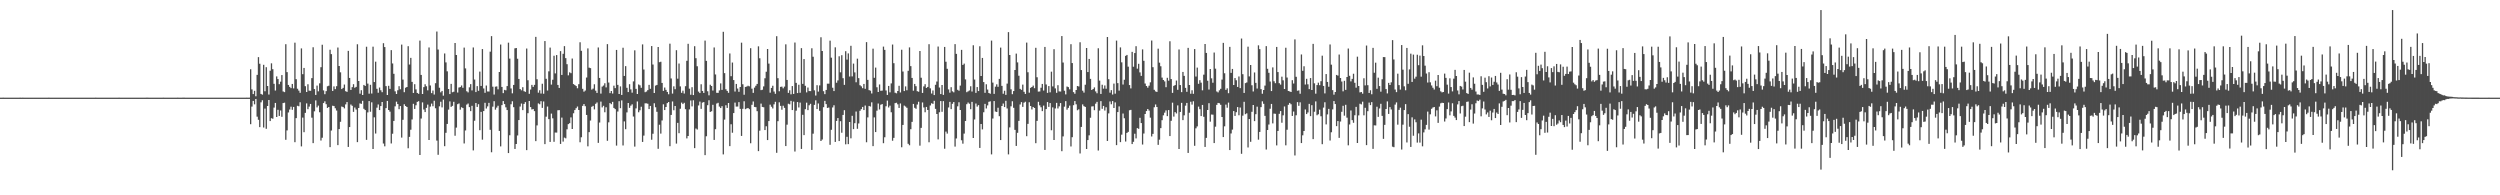 <?xml version="1.0" encoding="UTF-8"?>
<svg xmlns="http://www.w3.org/2000/svg" width="1920" height="150">
  <path d="M0 74.984h1v1.000H0zM1 74.984h1v1.000H1zM2 74.982h1v1.000H2zM3 74.984h1v1.000H3zM4 74.984h1v1.000H4zM5 74.984h1v1.000H5zM6 74.984h1v1.000H6zM7 74.984h1v1.000H7zM8 74.984h1v1.000H8zM9 74.984h1v1.000H9zM10 74.984h1v1.000H10zM11 74.986h1v1.000H11zM12 74.984h1v1.000H12zM13 74.986h1v1.000H13zM14 74.984h1v1.000H14zM15 74.982h1v1.000H15zM16 74.984h1v1.000H16zM17 74.982h1v1.000H17zM18 74.984h1v1.000H18zM19 74.984h1v1.000H19zM20 74.984h1v1.000H20zM21 74.984h1v1.000H21zM22 74.984h1v1.000H22zM23 74.986h1v1.000H23zM24 74.984h1v1.000H24zM25 74.984h1v1.000H25zM26 74.986h1v1.000H26zM27 74.984h1v1.000H27zM28 74.984h1v1.000H28zM29 74.984h1v1.000H29zM30 74.984h1v1.000H30zM31 74.984h1v1.000H31zM32 74.984h1v1.000H32zM33 74.984h1v1.000H33zM34 74.984h1v1.000H34zM35 74.984h1v1.000H35zM36 74.984h1v1.000H36zM37 74.982h1v1.000H37zM38 74.984h1v1.000H38zM39 74.984h1v1.000H39zM40 74.984h1v1.000H40zM41 74.984h1v1.000H41zM42 74.984h1v1.000H42zM43 74.984h1v1.000H43zM44 74.984h1v1.000H44zM45 74.984h1v1.000H45zM46 74.984h1v1.000H46zM47 74.984h1v1.000H47zM48 74.984h1v1.000H48zM49 74.984h1v1.000H49zM50 74.984h1v1.000H50zM51 74.984h1v1.000H51zM52 74.984h1v1.000H52zM53 74.984h1v1.000H53zM54 74.984h1v1.000H54zM55 74.986h1v1.000H55zM56 74.984h1v1.000H56zM57 74.984h1v1.000H57zM58 74.984h1v1.000H58zM59 74.984h1v1.000H59zM60 74.986h1v1.000H60zM61 74.986h1v1.000H61zM62 74.984h1v1.000H62zM63 74.984h1v1.000H63zM64 74.984h1v1.000H64zM65 74.984h1v1.000H65zM66 74.984h1v1.000H66zM67 74.984h1v1.000H67zM68 74.984h1v1.000H68zM69 74.984h1v1.000H69zM70 74.984h1v1.000H70zM71 74.984h1v1.000H71zM72 74.984h1v1.000H72zM73 74.982h1v1.000H73zM74 74.984h1v1.000H74zM75 74.984h1v1.000H75zM76 74.986h1v1.000H76zM77 74.984h1v1.000H77zM78 74.984h1v1.000H78zM79 74.984h1v1.000H79zM80 74.984h1v1.000H80zM81 74.984h1v1.000H81zM82 74.984h1v1.000H82zM83 74.984h1v1.000H83zM84 74.984h1v1.000H84zM85 74.984h1v1.000H85zM86 74.984h1v1.000H86zM87 74.984h1v1.000H87zM88 74.984h1v1.000H88zM89 74.984h1v1.000H89zM90 74.984h1v1.000H90zM91 74.982h1v1.000H91zM92 74.984h1v1.000H92zM93 74.984h1v1.000H93zM94 74.984h1v1.000H94zM95 74.984h1v1.000H95zM96 74.984h1v1.000H96zM97 74.984h1v1.000H97zM98 74.984h1v1.000H98zM99 74.984h1v1.000H99zM100 74.984h1v1.000H100zM101 74.984h1v1.000H101zM102 74.984h1v1.000H102zM103 74.984h1v1.000H103zM104 74.984h1v1.000H104zM105 74.984h1v1.000H105zM106 74.984h1v1.000H106zM107 74.984h1v1.000H107zM108 74.984h1v1.000H108zM109 74.984h1v1.000H109zM110 74.984h1v1.000H110zM111 74.984h1v1.000H111zM112 74.982h1v1.000H112zM113 74.982h1v1.000H113zM114 74.984h1v1.000H114zM115 74.984h1v1.000H115zM116 74.984h1v1.000H116zM117 74.986h1v1.000H117zM118 74.984h1v1.000H118zM119 74.986h1v1.000H119zM120 74.984h1v1.000H120zM121 74.984h1v1.000H121zM122 74.984h1v1.000H122zM123 74.984h1v1.000H123zM124 74.984h1v1.000H124zM125 74.982h1v1.000H125zM126 74.984h1v1.000H126zM127 74.984h1v1.000H127zM128 74.986h1v1.000H128zM129 74.984h1v1.000H129zM130 74.984h1v1.000H130zM131 74.984h1v1.000H131zM132 74.984h1v1.000H132zM133 74.984h1v1.000H133zM134 74.984h1v1.000H134zM135 74.984h1v1.000H135zM136 74.982h1v1.000H136zM137 74.984h1v1.000H137zM138 74.984h1v1.000H138zM139 74.984h1v1.000H139zM140 74.982h1v1.000H140zM141 74.982h1v1.000H141zM142 74.986h1v1.000H142zM143 74.984h1v1.000H143zM144 74.984h1v1.000H144zM145 74.984h1v1.000H145zM146 74.984h1v1.000H146zM147 74.984h1v1.000H147zM148 74.986h1v1.000H148zM149 74.984h1v1.000H149zM150 74.984h1v1.000H150zM151 74.984h1v1.000H151zM152 74.984h1v1.000H152zM153 74.984h1v1.000H153zM154 74.986h1v1.000H154zM155 74.984h1v1.000H155zM156 74.984h1v1.000H156zM157 74.984h1v1.000H157zM158 74.984h1v1.000H158zM159 74.984h1v1.000H159zM160 74.984h1v1.000H160zM161 74.984h1v1.000H161zM162 74.984h1v1.000H162zM163 74.984h1v1.000H163zM164 74.984h1v1.000H164zM165 74.984h1v1.000H165zM166 74.984h1v1.000H166zM167 74.984h1v1.000H167zM168 74.984h1v1.000H168zM169 74.984h1v1.000H169zM170 74.984h1v1.000H170zM171 74.984h1v1.000H171zM172 74.984h1v1.000H172zM173 74.984h1v1.000H173zM174 74.984h1v1.000H174zM175 74.984h1v1.000H175zM176 74.984h1v1.000H176zM177 74.984h1v1.000H177zM178 74.984h1v1.000H178zM179 74.984h1v1.000H179zM180 74.984h1v1.000H180zM181 74.984h1v1.000H181zM182 74.984h1v1.000H182zM183 74.984h1v1.000H183zM184 74.984h1v1.000H184zM185 74.984h1v1.000H185zM186 74.984h1v1.000H186zM187 74.984h1v1.000H187zM188 74.984h1v1.000H188zM189 74.982h1v1.000H189zM190 74.984h1v1.000H190zM191 74.975h1v1.000H191zM192 53.172h1v42.197H192zM193 68.642h1v13.211H193zM194 72.233h1v5.280H194zM195 69.738h1v10.391H195zM196 73.936h1v2.071H196zM197 57.495h1v32.121H197zM198 43.886h1v48.132H198zM199 48.949h1v48.676H199zM200 72.118h1v6.475H200zM201 72.693h1v4.298H201zM202 49.752h1v48.205H202zM203 70.097h1v13.300H203zM204 51.585h1v47.330H204zM205 66.023h1v15.383H205zM206 72.620h1v4.202H206zM207 54.339h1v38.642H207zM208 48.660h1v42.121H208zM209 53.162h1v38.008H209zM210 64.336h1v18.322H210zM211 69.509h1v9.521H211zM212 58.669h1v31.187H212zM213 60.729h1v23.589H213zM214 64.671h1v24.342H214zM215 62.709h1v22.128H215zM216 57.669h1v32.037H216zM217 70.228h1v8.908H217zM218 70.741h1v8.132H218zM219 33.939h1v73.434H219zM220 55.376h1v44.772H220zM221 65.222h1v21.153H221zM222 66.714h1v17.395H222zM223 67.696h1v14.241H223zM224 64.462h1v19.865H224zM225 67.884h1v14.255H225zM226 32.778h1v76.451H226zM227 60.839h1v29.899H227zM228 68.168h1v13.062H228zM229 69.562h1v12.032H229zM230 71.260h1v7.262H230zM231 37.182h1v75.227H231zM232 56.992h1v33.321H232zM233 52.167h1v49.377H233zM234 66.190h1v20.480H234zM235 70.667h1v8.723H235zM236 64.698h1v19.185H236zM237 69.653h1v12.211H237zM238 69.743h1v10.055H238zM239 60.015h1v30.329H239zM240 36.298h1v73.618H240zM241 68.378h1v17.113H241zM242 72.906h1v4.209H242zM243 65.737h1v16.750H243zM244 70.143h1v10.979H244zM245 63.995h1v22.236H245zM246 51.590h1v56.335H246zM247 34.369h1v71.429H247zM248 69.422h1v9.737H248zM249 72.336h1v5.484H249zM250 69.981h1v10.039H250zM251 66.270h1v16.628H251zM252 65.840h1v16.324H252zM253 38.214h1v74.760H253zM254 41.576h1v58.697H254zM255 69.823h1v11.403H255zM256 66.367h1v15.102H256zM257 68.431h1v14.701H257zM258 66.220h1v18.695H258zM259 36.518h1v74.963H259zM260 50.681h1v48.427H260zM261 55.543h1v38.008H261zM262 68.406h1v13.399H262zM263 67.481h1v14.751H263zM264 64.904h1v18.365H264zM265 70.031h1v10.130H265zM266 70.530h1v7.839H266zM267 39.082h1v73.762H267zM268 59.869h1v37.733H268zM269 69.067h1v11.192H269zM270 66.936h1v14.321H270zM271 64.689h1v21.243H271zM272 67.385h1v15.223H272zM273 66.724h1v17.381H273zM274 34.003h1v75.142H274zM275 62.217h1v20.750H275zM276 71.915h1v7.507H276zM277 69.285h1v10.467H277zM278 72.981h1v4.440H278zM279 65.208h1v18.363H279zM280 65.989h1v18.555H280zM281 35.893h1v71.548H281zM282 64.201h1v22.131H282zM283 71.940h1v5.681H283zM284 65.151h1v20.645H284zM285 71.825h1v6.782H285zM286 35.854h1v78.603H286zM287 63.027h1v27.079H287zM288 47.383h1v55.167H288zM289 68.207h1v14.470H289zM290 71.226h1v8.995H290zM291 67.202h1v17.333H291zM292 69.310h1v12.144H292zM293 70.784h1v7.569H293zM294 33.179h1v77.058H294zM295 36.170h1v76.188H295zM296 66.140h1v16.898H296zM297 72.949h1v4.589H297zM298 65.907h1v18.585H298zM299 68.250h1v17.491H299zM300 38.512h1v71.649H300zM301 48.761h1v53.934H301zM302 56.701h1v36.168H302zM303 70.118h1v11.526H303zM304 72.203h1v5.866H304zM305 69.312h1v10.625H305zM306 66.211h1v17.674H306zM307 68.564h1v12.875H307zM308 34.254h1v71.400H308zM309 61.116h1v30.899H309zM310 70.800h1v9.299H310zM311 67.385h1v14.010H311zM312 66.792h1v15.376H312zM313 35.500h1v78.369H313zM314 49.567h1v55.552H314zM315 44.419h1v55.195H315zM316 62.856h1v28.896H316zM317 71.370h1v8.334H317zM318 64.652h1v19.020H318zM319 68.667h1v12.183H319zM320 71.379h1v6.837H320zM321 72.029h1v5.674H321zM322 31.199h1v87.824H322zM323 57.571h1v33.444H323zM324 72.185h1v6.470H324zM325 66.934h1v17.194H325zM326 64.719h1v21.359H326zM327 66.236h1v16.585H327zM328 69.397h1v10.915H328zM329 36.463h1v71.033H329zM330 65.634h1v16.223H330zM331 71.535h1v8.054H331zM332 69.550h1v12.080H332zM333 72.581h1v4.770H333zM334 63.915h1v19.228H334zM335 24.220h1v83.755H335zM336 38.052h1v80.814H336zM337 67.387h1v14.301H337zM338 70.912h1v7.244H338zM339 69.830h1v12.653H339zM340 73.478h1v2.985H340zM341 41.059h1v71.205H341zM342 47.900h1v54.092H342zM343 54.797h1v40.379H343zM344 68.344h1v15.813H344zM345 72.265h1v5.603H345zM346 64.387h1v17.686H346zM347 70.862h1v10.464H347zM348 70.427h1v7.750H348zM349 33.021h1v71.221H349zM350 42.245h1v55.751H350zM351 71.079h1v8.965H351zM352 67.225h1v12.245H352zM353 66.884h1v17.349H353zM354 65.627h1v16.729H354zM355 67.456h1v15.523H355zM356 36.546h1v73.618H356zM357 52.522h1v47.674H357zM358 70.100h1v10.240H358zM359 70.965h1v8.537H359zM360 67.058h1v15.223H360zM361 64.602h1v20.748H361zM362 69.438h1v11.799H362zM363 36.470h1v79.040H363zM364 61.075h1v31.664H364zM365 70.692h1v8.395H365zM366 66.163h1v15.951H366zM367 69.727h1v10.286H367zM368 54.993h1v45.000H368zM369 65.991h1v19.908H369zM370 37.690h1v69.573H370zM371 67.921h1v17.402H371zM372 71.281h1v7.661H372zM373 65.668h1v17.695H373zM374 70.228h1v11.462H374zM375 70.303h1v8.675H375zM376 39.702h1v59.962H376zM377 27.740h1v89.186H377zM378 66.545h1v15.399H378zM379 72.590h1v5.154H379zM380 66.545h1v17.693H380zM381 66.337h1v16.322H381zM382 68.598h1v12.598H382zM383 55.293h1v45.243H383zM384 34.186h1v78.259H384zM385 66.747h1v14.017H385zM386 71.539h1v6.081H386zM387 69.022h1v10.897H387zM388 69.392h1v13.062H388zM389 66.094h1v18.450H389zM390 32.744h1v84.833H390zM391 44.982h1v58.910H391zM392 67.955h1v12.122H392zM393 71.670h1v6.091H393zM394 65.243h1v17.100H394zM395 37.141h1v77.257H395zM396 36.871h1v73.707H396zM397 45.099h1v58.944H397zM398 60.631h1v31.583H398zM399 68.378h1v13.433H399zM400 69.365h1v10.137H400zM401 66.989h1v17.583H401zM402 70.022h1v9.812H402zM403 70.551h1v7.903H403zM404 37.264h1v78.019H404zM405 61.638h1v25.321H405zM406 72.057h1v5.505H406zM407 68.738h1v13.477H407zM408 65.181h1v18.867H408zM409 66.733h1v17.052H409zM410 65.197h1v20.169H410zM411 28.320h1v80.058H411zM412 60.896h1v35.397H412zM413 71.164h1v8.267H413zM414 69.333h1v10.753H414zM415 71.851h1v5.846H415zM416 64.309h1v18.551H416zM417 71.967h1v5.974H417zM418 31.517h1v79.159H418zM419 60.532h1v29.045H419zM420 69.521h1v12.286H420zM421 54.803h1v36.692H421zM422 36.557h1v72.446H422zM423 64.970h1v22.300H423zM424 61.237h1v29.647H424zM425 42.812h1v66.076H425zM426 56.362h1v45.438H426zM427 42.300h1v59.516H427zM428 65.206h1v19.471H428zM429 67.550h1v17.056H429zM430 39.260h1v71.281H430zM431 57.568h1v32.769H431zM432 41.325h1v67.403H432zM433 35.424h1v70.276H433zM434 44.637h1v61.615H434zM435 49.294h1v50.038H435zM436 57.838h1v37.479H436zM437 55.538h1v39.098H437zM438 56.193h1v33.959H438zM439 44.971h1v54.105H439zM440 64.577h1v22.387H440zM441 65.325h1v19.187H441zM442 66.106h1v17.013H442zM443 67.763h1v14.060H443zM444 64.673h1v19.796H444zM445 32.467h1v76.806H445zM446 39.024h1v66.389H446zM447 68.177h1v13.133H447zM448 70.413h1v9.515H448zM449 69.534h1v12.039H449zM450 59.555h1v28.690H450zM451 37.184h1v75.199H451zM452 51.970h1v49.489H452zM453 52.304h1v40.240H453zM454 68.806h1v13.202H454zM455 68.051h1v13.266H455zM456 64.732h1v19.302H456zM457 69.640h1v10.080H457zM458 71.375h1v7.336H458zM459 36.429h1v73.283H459zM460 59.862h1v34.218H460zM461 71.892h1v6.125H461zM462 66.488h1v15.990H462zM463 65.707h1v15.564H463zM464 63.963h1v22.275H464zM465 67.110h1v15.257H465zM466 33.913h1v74.213H466zM467 63.389h1v30.544H467zM468 71.526h1v7.606H468zM469 69.889h1v10.160H469zM470 71.846h1v6.386H470zM471 65.806h1v17.091H471zM472 67.692h1v16.097H472zM473 38.361h1v73.453H473zM474 65.165h1v20.515H474zM475 72.196h1v5.511H475zM476 66.360h1v16.720H476zM477 72.892h1v4.202H477zM478 36.683h1v75.011H478zM479 58.335h1v34.877H479zM480 50.780h1v48.454H480zM481 67.447h1v18.901H481zM482 70.713h1v8.414H482zM483 64.661h1v18.187H483zM484 68.642h1v12.506H484zM485 71.157h1v8.963H485zM486 62.533h1v26.962H486zM487 38.667h1v73.933H487zM488 68.255h1v14.978H488zM489 72.169h1v5.782H489zM490 64.879h1v21.336H490zM491 65.543h1v19.121H491zM492 67.449h1v14.500H492zM493 34.117h1v74.872H493zM494 53.389h1v50.729H494zM495 70.802h1v8.581H495zM496 70.301h1v9.080H496zM497 69.246h1v10.416H497zM498 65.174h1v18.610H498zM499 68.207h1v13.161H499zM500 35.385h1v71.924H500zM501 49.562h1v53.162H501zM502 71.402h1v7.901H502zM503 65.719h1v16.674H503zM504 65.245h1v20.609H504zM505 36.120h1v78.163H505zM506 47.786h1v48.001H506zM507 47.431h1v55.161H507zM508 63.709h1v28.800H508zM509 69.770h1v10.373H509zM510 67.204h1v17.310H510zM511 69.001h1v13.158H511zM512 70.612h1v8.581H512zM513 72.388h1v5.953H513zM514 33.515h1v78.758H514zM515 60.274h1v28.013H515zM516 71.894h1v6.026H516zM517 66.282h1v18.382H517zM518 68.493h1v12.930H518zM519 38.573h1v71.727H519zM520 60.397h1v33.989H520zM521 48.786h1v53.487H521zM522 66.364h1v17.123H522zM523 71.272h1v7.528H523zM524 69.640h1v10.286H524zM525 71.828h1v7.114H525zM526 66.222h1v17.647H526zM527 46.680h1v59.617H527zM528 33.616h1v70.857H528zM529 68.108h1v15.891H529zM530 72.771h1v4.399H530zM531 66.950h1v14.783H531zM532 73.018h1v3.980H532zM533 35.504h1v78.248H533zM534 44.712h1v54.025H534zM535 50.917h1v48.576H535zM536 70.361h1v10.613H536zM537 71.487h1v6.521H537zM538 64.691h1v18.922H538zM539 69.848h1v8.949H539zM540 71.375h1v6.997H540zM541 31.181h1v87.946H541zM542 46.726h1v57.916H542zM543 70.090h1v10.686H543zM544 73.238h1v3.761H544zM545 65.096h1v20.879H545zM546 66.062h1v19.377H546zM547 69.553h1v10.931H547zM548 36.463h1v70.999H548zM549 57.211h1v41.995H549zM550 71.288h1v8.212H550zM551 71.324h1v7.617H551zM552 69.420h1v12.458H552zM553 64.071h1v18.924H553zM554 69.033h1v12.547H554zM555 24.422h1v94.176H555zM556 56.156h1v35.708H556zM557 68.534h1v12.286H557zM558 69.823h1v13.049H558zM559 71.253h1v7.848H559zM560 41.066h1v71.141H560zM561 58.532h1v36.923H561zM562 48.049h1v53.893H562zM563 61.469h1v25.374H563zM564 70.280h1v8.540H564zM565 64.474h1v17.413H565zM566 67.971h1v13.822H566zM567 70.525h1v7.903H567zM568 66.804h1v16.800H568zM569 32.776h1v71.608H569zM570 64.696h1v18.867H570zM571 72.739h1v5.054H571zM572 66.774h1v17.104H572zM573 66.458h1v16.864H573zM574 65.831h1v17.120H574zM575 66.323h1v17.555H575zM576 36.994h1v73.034H576zM577 68.102h1v12.366H577zM578 71.297h1v6.622H578zM579 67.275h1v14.845H579zM580 65.836h1v16.505H580zM581 64.465h1v20.915H581zM582 35.559h1v80.491H582zM583 44.749h1v55.614H583zM584 69.228h1v10.316H584zM585 68.930h1v13.181H585zM586 66.351h1v16.015H586zM587 60.088h1v39.821H587zM588 55.080h1v41.911H588zM589 37.626h1v69.946H589zM590 48.871h1v44.131H590zM591 71.155h1v9.206H591zM592 67.552h1v14.422H592zM593 65.863h1v17.457H593zM594 70.299h1v9.842H594zM595 72.038h1v6.139H595zM596 27.784h1v89.552H596zM597 60.079h1v33.012H597zM598 70.095h1v8.512H598zM599 66.712h1v14.616H599zM600 66.499h1v17.759H600zM601 67.815h1v13.374H601zM602 66.522h1v16.326H602zM603 34.067h1v78.136H603zM604 61.370h1v34.355H604zM605 71.317h1v8.354H605zM606 69.340h1v10.767H606zM607 72.434h1v5.006H607zM608 66.101h1v18.439H608zM609 72.157h1v5.850H609zM610 32.645h1v83.720H610zM611 63.654h1v21.316H611zM612 71.491h1v6.908H612zM613 65.101h1v17.455H613zM614 71.201h1v7.578H614zM615 36.964h1v77.426H615zM616 64.435h1v23.719H616zM617 45.385h1v58.374H617zM618 65.884h1v17.999H618zM619 70.956h1v7.876H619zM620 67.216h1v17.388H620zM621 69.944h1v10.913H621zM622 70.013h1v9.691H622zM623 37.072h1v78.088H623zM624 43.591h1v59.077H624zM625 69.367h1v11.174H625zM626 73.354h1v3.683H626zM627 65.433h1v18.352H627zM628 70.326h1v9.137H628zM629 65.607h1v19.508H629zM630 28.638h1v79.669H630zM631 39.171h1v67.992H631zM632 70.038h1v12.309H632zM633 72.308h1v5.180H633zM634 69.063h1v10.904H634zM635 64.263h1v18.615H635zM636 64.281h1v18.317H636zM637 31.210h1v80.008H637zM638 44.286h1v55.380H638zM639 67.360h1v15.184H639zM640 69.960h1v10.870H640zM641 36.351h1v72.636H641zM642 63.554h1v29.313H642zM643 61.766h1v28.903H643zM644 43.188h1v65.163H644zM645 55.534h1v37.555H645zM646 42.371h1v59.566H646zM647 60.059h1v28.198H647zM648 65.156h1v19.466H648zM649 39.297h1v71.564H649zM650 45.783h1v59.283H650zM651 40.986h1v69.722H651zM652 58.761h1v34.916H652zM653 35.188h1v71.040H653zM654 58.656h1v30.288H654zM655 48.862h1v50.288H655zM656 55.577h1v39.029H656zM657 63.176h1v22.488H657zM658 45.033h1v53.881H658zM659 60.013h1v34.806H659zM660 65.430h1v19.645H660zM661 66.280h1v17.532H661zM662 67.742h1v14.397H662zM663 64.481h1v20.029H663zM664 68.195h1v12.840H664zM665 32.375h1v76.895H665zM666 61.340h1v28.816H666zM667 69.223h1v12.138H667zM668 69.612h1v12.186H668zM669 71.777h1v6.825H669zM670 37.360h1v74.851H670zM671 59.740h1v30.448H671zM672 51.942h1v49.503H672zM673 67.012h1v17.999H673zM674 70.667h1v8.823H674zM675 64.851h1v19.221H675zM676 69.722h1v10.705H676zM677 69.601h1v10.304H677zM678 35.777h1v74.185H678zM679 38.301h1v67.106H679zM680 69.475h1v12.149H680zM681 72.924h1v4.326H681zM682 65.989h1v16.544H682zM683 70.928h1v10.220H683zM684 64.050h1v22.183H684zM685 34.220h1v73.872H685zM686 48.555h1v57.319H686zM687 71.226h1v7.965H687zM688 71.661h1v7.221H688zM689 69.894h1v10.242H689zM690 65.879h1v17.008H690zM691 71.020h1v8.453H691zM692 38.175h1v74.920H692zM693 54.932h1v41.036H693zM694 69.942h1v11.176H694zM695 66.357h1v15.456H695zM696 69.326h1v13.451H696zM697 54.373h1v56.069H697zM698 36.408h1v75.135H698zM699 50.768h1v48.482H699zM700 59.857h1v33.742H700zM701 69.644h1v10.201H701zM702 64.451h1v18.347H702zM703 66.204h1v17.340H703zM704 70.033h1v10.233H704zM705 70.436h1v7.672H705zM706 39.148h1v72.700H706zM707 59.713h1v38.477H707zM708 71.372h1v7.336H708zM709 66.362h1v16.184H709zM710 64.648h1v21.581H710zM711 67.538h1v14.603H711zM712 66.781h1v17.674H712zM713 33.934h1v75.314H713zM714 67.838h1v13.177H714zM715 71.835h1v7.489H715zM716 69.473h1v10.311H716zM717 73.000h1v4.436H717zM718 65.149h1v18.459H718zM719 62.606h1v24.921H719zM720 35.715h1v71.365H720zM721 67.227h1v18.970H721zM722 72.235h1v5.402H722zM723 65.263h1v20.620H723zM724 72.839h1v4.811H724zM725 36.063h1v78.188H725zM726 47.392h1v53.700H726zM727 52.860h1v49.761H727zM728 68.658h1v13.895H728zM729 71.173h1v7.038H729zM730 66.994h1v16.814H730zM731 70.127h1v9.579H731zM732 70.894h1v7.487H732zM733 33.879h1v78.726H733zM734 41.352h1v64.966H734zM735 68.944h1v12.740H735zM736 69.674h1v8.862H736zM737 65.717h1v18.741H737zM738 38.278h1v69.427H738zM739 49.869h1v60.477H739zM740 48.825h1v53.806H740zM741 60.997h1v31.934H741zM742 70.784h1v9.224H742zM743 70.123h1v8.643H743zM744 69.479h1v10.178H744zM745 66.252h1v17.612H745zM746 70.315h1v7.906H746zM747 34.751h1v71.235H747zM748 61.093h1v30.672H748zM749 71.299h1v8.196H749zM750 66.891h1v14.969H750zM751 69.960h1v10.803H751zM752 35.550h1v78.060H752zM753 58.374h1v36.843H753zM754 44.499h1v54.868H754zM755 63.039h1v23.199H755zM756 71.251h1v8.501H756zM757 64.725h1v18.590H757zM758 68.745h1v12.215H758zM759 71.420h1v6.766H759zM760 72.009h1v5.800H760zM761 31.206h1v87.355H761zM762 63.444h1v27.596H762zM763 72.107h1v5.514H763zM764 66.568h1v19.112H764zM765 64.760h1v21.279H765zM766 66.682h1v16.065H766zM767 60.551h1v28.713H767zM768 36.539h1v71.054H768zM769 65.923h1v15.486H769zM770 71.992h1v7.521H770zM771 69.672h1v12.534H771zM772 72.853h1v4.585H772zM773 64.201h1v19.093H773zM774 24.655h1v93.924H774zM775 42.265h1v55.563H775zM776 68.589h1v13.058H776zM777 72.338h1v5.422H777zM778 69.923h1v12.881H778zM779 53.741h1v46.010H779zM780 41.183h1v70.892H780zM781 47.905h1v54.087H781zM782 58.168h1v34.648H782zM783 68.232h1v11.982H783zM784 69.019h1v9.407H784zM785 64.984h1v17.077H785zM786 70.480h1v8.375H786zM787 72.123h1v6.001H787zM788 32.712h1v71.899H788zM789 55.492h1v39.624H789zM790 71.175h1v7.343H790zM791 67.467h1v13.950H791zM792 66.815h1v17.230H792zM793 65.767h1v16.388H793zM794 67.735h1v15.189H794zM795 36.710h1v73.270H795zM796 59.347h1v33.504H796zM797 70.335h1v7.862H797zM798 70.237h1v10.664H798zM799 67.362h1v15.028H799zM800 64.481h1v20.879H800zM801 69.527h1v11.584H801zM802 36.058h1v79.115H802zM803 64.870h1v18.887H803zM804 71.336h1v7.045H804zM805 66.110h1v15.965H805zM806 70.926h1v8.217H806zM807 55.051h1v44.978H807zM808 66.341h1v16.116H808zM809 37.770h1v69.768H809zM810 67.884h1v15.422H810zM811 71.255h1v7.732H811zM812 65.458h1v17.848H812zM813 70.212h1v11.458H813zM814 70.301h1v8.858H814zM815 27.676h1v88.428H815zM816 48.040h1v56.724H816zM817 69.701h1v12.202H817zM818 72.507h1v5.161H818zM819 66.433h1v17.793H819zM820 66.911h1v15.944H820zM821 68.616h1v12.490H821zM822 33.943h1v78.552H822zM823 48.422h1v56.946H823zM824 70.745h1v10.071H824zM825 71.986h1v5.617H825zM826 69.104h1v11.044H826zM827 66.071h1v18.613H827zM828 66.417h1v17.564H828zM829 32.478h1v85.382H829zM830 53.806h1v43.678H830zM831 69.608h1v10.551H831zM832 71.093h1v10.455H832zM833 65.060h1v17.086H833zM834 36.868h1v77.568H834zM835 55.369h1v52.180H835zM836 45.275h1v58.637H836zM837 60.585h1v29.839H837zM838 69.102h1v12.653H838zM839 68.360h1v13.268H839zM840 67.097h1v17.560H840zM841 70.205h1v9.418H841zM842 71.617h1v6.633H842zM843 37.063h1v78.532H843zM844 61.899h1v23.042H844zM845 72.148h1v5.511H845zM846 65.053h1v18.512H846zM847 68.081h1v13.282H847zM848 65.646h1v19.235H848zM849 68.129h1v14.234H849zM850 28.420h1v79.843H850zM851 60.844h1v26.266H851zM852 71.182h1v6.738H852zM853 69.212h1v10.860H853zM854 72.576h1v5.061H854zM855 64.213h1v18.707H855zM856 71.942h1v6.690H856zM857 31.199h1v80.269H857zM858 63.842h1v22.234H858zM859 69.569h1v12.160H859zM860 36.388h1v72.778H860zM861 47.873h1v55.543H861zM862 64.920h1v22.256H862zM863 61.246h1v29.597H863zM864 42.899h1v65.806H864zM865 42.176h1v59.912H865zM866 51.203h1v50.045H866zM867 65.339h1v19.343H867zM868 67.905h1v16.491H868zM869 39.828h1v70.800H869zM870 51.240h1v57.687H870zM871 40.762h1v61.922H871zM872 35.470h1v70.837H872zM873 52.744h1v45.680H873zM874 48.994h1v49.910H874zM875 55.607h1v34.872H875zM876 58.266h1v36.262H876zM877 37.933h1v73.045H877zM878 46.676h1v55.875H878zM879 64.178h1v23.360H879zM880 66.060h1v19.258H880zM881 67.339h1v16.390H881zM882 65.808h1v19.128H882zM883 63.251h1v27.104H883zM884 31.151h1v73.677H884zM885 51.590h1v51.221H885zM886 68.946h1v13.426H886zM887 70.193h1v10.020H887zM888 70.583h1v11.586H888zM889 37.376h1v73.892H889zM890 48.122h1v59.122H890zM891 50.917h1v47.472H891zM892 59.592h1v32.728H892zM893 61.464h1v27.127H893zM894 62.498h1v24.055H894zM895 66.957h1v17.805H895zM896 59.738h1v29.446H896zM897 61.947h1v22.568H897zM898 31.689h1v72.787H898zM899 60.725h1v32.069H899zM900 71.342h1v7.489H900zM901 65.945h1v23.586H901zM902 65.341h1v20.753H902zM903 61.844h1v25.296H903zM904 68.978h1v11.982H904zM905 37.978h1v76.440H905zM906 65.350h1v20.597H906zM907 70.734h1v8.247H907zM908 55.231h1v37.022H908zM909 58.289h1v30.286H909zM910 67.490h1v13.671H910zM911 70.496h1v8.565H911zM912 36.754h1v80.695H912zM913 65.302h1v21.270H913zM914 71.992h1v6.152H914zM915 69.299h1v11.023H915zM916 72.036h1v5.761H916zM917 37.690h1v74.261H917zM918 58.772h1v39.800H918zM919 51.901h1v45.188H919zM920 64.346h1v17.500H920zM921 61.576h1v22.300H921zM922 63.496h1v25.644H922zM923 69.392h1v11.172H923zM924 57.342h1v32.384H924zM925 33.776h1v79.076H925zM926 40.645h1v65.250H926zM927 62.004h1v22.469H927zM928 68.788h1v10.471H928zM929 53.002h1v40.425H929zM930 60.159h1v27.823H930zM931 63.544h1v24.511H931zM932 40.327h1v69.541H932zM933 52.744h1v44.513H933zM934 70.223h1v10.291H934zM935 70.944h1v8.112H935zM936 69.395h1v9.895H936zM937 68.184h1v12.291H937zM938 61.116h1v28.732H938zM939 32.945h1v72.318H939zM940 56.259h1v40.771H940zM941 69.001h1v11.353H941zM942 67.818h1v14.921H942zM943 71.562h1v7.249H943zM944 36.003h1v79.266H944zM945 55.978h1v46.502H945zM946 52.940h1v46.589H946zM947 65.289h1v20.020H947zM948 59.969h1v29.066H948zM949 61.629h1v24.557H949zM950 66.740h1v15.463H950zM951 58.736h1v29.784H951zM952 67.699h1v14.870H952zM953 29.588h1v88.548H953zM954 56.985h1v31.828H954zM955 71.393h1v6.800H955zM956 63.840h1v23.849H956zM957 63.354h1v23.703H957zM958 35.854h1v77.390H958zM959 58.699h1v32.726H959zM960 49.917h1v58.967H960zM961 65.469h1v20.373H961zM962 70.230h1v10.414H962zM963 55.648h1v37.358H963zM964 63.618h1v24.062H964zM965 67.982h1v13.955H965zM966 34.811h1v72.473H966zM967 37.717h1v63.629H967zM968 68.436h1v13.859H968zM969 71.995h1v5.830H969zM970 69.134h1v10.567H970zM971 65.721h1v23.284H971zM972 35.419h1v79.404H972zM973 52.860h1v46.962H973zM974 55.923h1v39.695H974zM975 62.643h1v20.840H975zM976 69.919h1v9.899H976zM977 51.773h1v42.998H977zM978 62.434h1v24.797H978zM979 63.902h1v23.508H979zM980 36.024h1v75.623H980zM981 55.328h1v45.229H981zM982 63.895h1v23.492H982zM983 64.991h1v20.318H983zM984 58.896h1v35.346H984zM985 61.704h1v26.846H985zM986 68.335h1v13.451H986zM987 36.644h1v74.959H987zM988 59.528h1v40.123H988zM989 69.866h1v10.616H989zM990 70.184h1v8.871H990zM991 70.651h1v9.439H991zM992 61.610h1v27.443H992zM993 64.167h1v21.467H993zM994 30.270h1v89.111H994zM995 58.971h1v29.551H995zM996 69.676h1v8.787H996zM997 69.408h1v11.856H997zM998 71.986h1v6.585H998zM999 41.805h1v68.060H999zM1000 54.396h1v49.557H1000zM1001 50.878h1v49.745H1001zM1002 64.904h1v19.176H1002zM1003 60.498h1v27.097H1003zM1004 64.760h1v21.616H1004zM1005 68.436h1v11.330H1005zM1006 59.940h1v29.258H1006zM1007 69.115h1v11.662H1007zM1008 33.671h1v73.169H1008zM1009 64.007h1v21.819H1009zM1010 71.933h1v5.933H1010zM1011 65.348h1v23.167H1011zM1012 63.467h1v24.305H1012zM1013 65.437h1v18.777H1013zM1014 62.352h1v26.962H1014zM1015 42.744h1v68.017H1015zM1016 66.019h1v16.628H1016zM1017 71.745h1v6.793H1017zM1018 56.877h1v38.686H1018zM1019 62.945h1v24.921H1019zM1020 66.621h1v16.976H1020zM1021 34.145h1v73.769H1021zM1022 49.640h1v51.963H1022zM1023 69.205h1v14.793H1023zM1024 72.720h1v4.880H1024zM1025 70.681h1v9.256H1025zM1026 57.529h1v39.333H1026zM1027 58.079h1v34.902H1027zM1028 41.881h1v64.014H1028zM1029 59.926h1v33.408H1029zM1030 62.599h1v23.266H1030zM1031 70.141h1v11.105H1031zM1032 62.077h1v26.745H1032zM1033 69.006h1v11.488H1033zM1034 59.122h1v31.233H1034zM1035 37.280h1v74.313H1035zM1036 58.218h1v37.388H1036zM1037 62.505h1v22.355H1037zM1038 60.555h1v31.730H1038zM1039 56.648h1v37.637H1039zM1040 63.606h1v24.930H1040zM1041 67.316h1v14.738H1041zM1042 43.497h1v66.348H1042zM1043 66.055h1v22.591H1043zM1044 70.937h1v8.730H1044zM1045 70.663h1v9.503H1045zM1046 71.931h1v6.125H1046zM1047 60.127h1v28.427H1047zM1048 65.602h1v17.196H1048zM1049 34.973h1v76.479H1049zM1050 65.428h1v19.988H1050zM1051 71.393h1v7.409H1051zM1052 69.305h1v11.428H1052zM1053 72.398h1v6.052H1053zM1054 36.781h1v77.552H1054zM1055 55.868h1v40.382H1055zM1056 48.148h1v48.221H1056zM1057 68.175h1v13.772H1057zM1058 59.624h1v30.151H1058zM1059 66.103h1v17.200H1059zM1060 70.390h1v9.315H1060zM1061 60.862h1v28.123H1061zM1062 43.815h1v62.828H1062zM1063 43.886h1v52.036H1063zM1064 68.420h1v15.280H1064zM1065 71.736h1v6.161H1065zM1066 63.636h1v23.866H1066zM1067 65.295h1v16.972H1067zM1068 63.229h1v20.842H1068zM1069 30.837h1v81.807H1069zM1070 45.692h1v67.353H1070zM1071 68.749h1v11.563H1071zM1072 70.734h1v7.915H1072zM1073 56.566h1v39.164H1073zM1074 65.382h1v19.004H1074zM1075 68.839h1v13.861H1075zM1076 34.632h1v80.196H1076zM1077 53.524h1v42.199H1077zM1078 66.293h1v18.242H1078zM1079 69.303h1v10.680H1079zM1080 36.806h1v72.620H1080zM1081 64.336h1v23.302H1081zM1082 53.293h1v44.016H1082zM1083 41.199h1v71.629H1083zM1084 62.924h1v27.212H1084zM1085 41.956h1v62.267H1085zM1086 60.418h1v31.297H1086zM1087 58.903h1v35.012H1087zM1088 42.046h1v67.456H1088zM1089 50.084h1v52.364H1089zM1090 42.709h1v66.831H1090zM1091 58.882h1v33.002H1091zM1092 34.818h1v77.582H1092zM1093 42.989h1v58.715H1093zM1094 50.455h1v48.882H1094zM1095 56.447h1v39.452H1095zM1096 63.377h1v22.316H1096zM1097 55.460h1v44.067H1097zM1098 63.215h1v24.616H1098zM1099 65.632h1v17.905H1099zM1100 67.399h1v15.207H1100zM1101 68.788h1v13.396H1101zM1102 61.947h1v27.436H1102zM1103 66.213h1v18.501H1103zM1104 57.616h1v36.738H1104zM1105 67.362h1v14.486H1105zM1106 70.125h1v9.258H1106zM1107 70.944h1v7.967H1107zM1108 70.672h1v8.437H1108zM1109 56.525h1v36.806H1109zM1110 59.800h1v31.201H1110zM1111 65.039h1v18.789H1111zM1112 71.876h1v6.798H1112zM1113 60.159h1v28.429H1113zM1114 66.875h1v18.684H1114zM1115 70.187h1v9.116H1115zM1116 60.393h1v28.590H1116zM1117 53.666h1v36.635H1117zM1118 58.374h1v33.820H1118zM1119 69.456h1v10.703H1119zM1120 72.464h1v5.134H1120zM1121 66.003h1v21.140H1121zM1122 66.511h1v15.051H1122zM1123 68.692h1v12.504H1123zM1124 53.723h1v43.076H1124zM1125 62.698h1v26.928H1125zM1126 71.471h1v6.777H1126zM1127 72.123h1v5.830H1127zM1128 55.815h1v37.971H1128zM1129 67.527h1v16.669H1129zM1130 68.864h1v11.222H1130zM1131 59.457h1v35.484H1131zM1132 64.295h1v22.902H1132zM1133 70.313h1v9.018H1133zM1134 72.551h1v4.665H1134zM1135 72.546h1v5.049H1135zM1136 72.903h1v3.667H1136zM1137 58.575h1v30.782H1137zM1138 65.163h1v18.063H1138zM1139 70.512h1v7.466H1139zM1140 59.633h1v24.477H1140zM1141 63.110h1v24.735H1141zM1142 67.930h1v18.423H1142zM1143 58.498h1v31.325H1143zM1144 66.332h1v18.679H1144zM1145 59.544h1v32.831H1145zM1146 65.224h1v21.181H1146zM1147 62.750h1v20.920H1147zM1148 58.315h1v32.355H1148zM1149 63.318h1v23.133H1149zM1150 64.936h1v22.593H1150zM1151 69.772h1v9.659H1151zM1152 55.936h1v40.073H1152zM1153 68.793h1v13.248H1153zM1154 71.979h1v5.953H1154zM1155 72.201h1v5.244H1155zM1156 73.215h1v3.497H1156zM1157 60.830h1v27.631H1157zM1158 68.864h1v14.072H1158zM1159 57.204h1v36.868H1159zM1160 68.980h1v12.195H1160zM1161 72.956h1v4.722H1161zM1162 72.835h1v4.813H1162zM1163 73.249h1v3.593H1163zM1164 55.481h1v38.301H1164zM1165 58.887h1v27.093H1165zM1166 67.875h1v16.214H1166zM1167 72.377h1v5.269H1167zM1168 59.232h1v31.293H1168zM1169 66.827h1v17.535H1169zM1170 71.372h1v7.661H1170zM1171 58.756h1v29.565H1171zM1172 53.680h1v38.612H1172zM1173 63.057h1v23.840H1173zM1174 71.375h1v7.052H1174zM1175 72.645h1v4.392H1175zM1176 64.966h1v22.993H1176zM1177 65.582h1v15.848H1177zM1178 68.871h1v12.369H1178zM1179 40.574h1v78.298H1179zM1180 57.014h1v37.061H1180zM1181 50.526h1v44.721H1181zM1182 54.462h1v49.416H1182zM1183 49.606h1v49.612H1183zM1184 52.380h1v40.116H1184zM1185 61.773h1v27.084H1185zM1186 39.807h1v62.183H1186zM1187 55.280h1v38.333H1187zM1188 50.869h1v50.908H1188zM1189 59.450h1v30.233H1189zM1190 63.261h1v23.289H1190zM1191 52.293h1v44.483H1191zM1192 55.394h1v35.891H1192zM1193 50.931h1v45.996H1193zM1194 65.671h1v22.801H1194zM1195 49.102h1v46.699H1195zM1196 55.170h1v39.686H1196zM1197 55.511h1v37.003H1197zM1198 49.434h1v44.392H1198zM1199 65.131h1v23.215H1199zM1200 51.274h1v44.675H1200zM1201 58.202h1v39.450H1201zM1202 56.758h1v35.866H1202zM1203 51.132h1v46.065H1203zM1204 56.843h1v32.190H1204zM1205 55.055h1v39.750H1205zM1206 54.829h1v35.690H1206zM1207 36.120h1v78.877H1207zM1208 63.496h1v24.078H1208zM1209 64.721h1v21.373H1209zM1210 65.472h1v19.116H1210zM1211 68.042h1v13.513H1211zM1212 57.996h1v33.669H1212zM1213 30.668h1v78.204H1213zM1214 33.096h1v69.191H1214zM1215 67.731h1v16.191H1215zM1216 69.692h1v10.133H1216zM1217 69.237h1v13.179H1217zM1218 60.077h1v27.873H1218zM1219 38.013h1v73.547H1219zM1220 48.248h1v51.492H1220zM1221 51.240h1v42.645H1221zM1222 62.496h1v26.738H1222zM1223 61.507h1v26.914H1223zM1224 62.842h1v22.346H1224zM1225 61.867h1v27.189H1225zM1226 61.555h1v29.047H1226zM1227 37.344h1v71.095H1227zM1228 57.491h1v38.777H1228zM1229 69.644h1v10.144H1229zM1230 64.893h1v20.100H1230zM1231 62.679h1v25.550H1231zM1232 62.466h1v24.506H1232zM1233 67.042h1v15.765H1233zM1234 37.434h1v78.424H1234zM1235 54.460h1v41.098H1235zM1236 70.969h1v8.585H1236zM1237 57.355h1v34.140H1237zM1238 54.769h1v37.193H1238zM1239 66.426h1v17.468H1239zM1240 68.079h1v16.429H1240zM1241 38.583h1v74.540H1241zM1242 61.819h1v26.884H1242zM1243 71.020h1v7.423H1243zM1244 66.103h1v17.422H1244zM1245 71.949h1v5.706H1245zM1246 36.964h1v74.059H1246zM1247 52.920h1v46.076H1247zM1248 53.169h1v44.206H1248zM1249 66.618h1v21.176H1249zM1250 61.686h1v22.316H1250zM1251 61.308h1v31.393H1251zM1252 65.682h1v20.284H1252zM1253 57.690h1v32.549H1253zM1254 62.098h1v25.285H1254zM1255 40.672h1v65.728H1255zM1256 62.080h1v23.405H1256zM1257 66.422h1v15.820H1257zM1258 53.893h1v39.544H1258zM1259 59.056h1v29.457H1259zM1260 62.279h1v27.095H1260zM1261 35.630h1v71.617H1261zM1262 41.517h1v68.726H1262zM1263 68.578h1v12.705H1263zM1264 68.683h1v11.357H1264zM1265 68.182h1v12.442H1265zM1266 65.630h1v17.704H1266zM1267 61.452h1v29.022H1267zM1268 35.841h1v70.276H1268zM1269 42.492h1v57.486H1269zM1270 68.081h1v14.447H1270zM1271 67.101h1v14.610H1271zM1272 64.503h1v22.094H1272zM1273 35.891h1v78.255H1273zM1274 47.564h1v54.902H1274zM1275 51.778h1v50.306H1275zM1276 62.787h1v29.359H1276zM1277 59.823h1v29.521H1277zM1278 61.663h1v25.426H1278zM1279 63.371h1v24.973H1279zM1280 59.363h1v29.125H1280zM1281 63.631h1v21.746H1281zM1282 27.967h1v81.768H1282zM1283 54.836h1v38.509H1283zM1284 70.924h1v7.640H1284zM1285 63.730h1v25.710H1285zM1286 62.899h1v24.291H1286zM1287 36.285h1v76.893H1287zM1288 58.807h1v37.255H1288zM1289 47.310h1v64.444H1289zM1290 64.419h1v21.938H1290zM1291 70.262h1v11.176H1291zM1292 55.797h1v37.736H1292zM1293 59.214h1v29.636H1293zM1294 65.451h1v17.757H1294zM1295 49.743h1v54.048H1295zM1296 32.540h1v71.189H1296zM1297 62.569h1v21.622H1297zM1298 71.125h1v7.132H1298zM1299 66.177h1v15.580H1299zM1300 71.686h1v6.747H1300zM1301 33.778h1v80.630H1301zM1302 48.930h1v50.489H1302zM1303 50.116h1v49.017H1303zM1304 66.209h1v18.295H1304zM1305 62.512h1v21.533H1305zM1306 51.137h1v44.046H1306zM1307 61.645h1v25.191H1307zM1308 62.720h1v25.568H1308zM1309 35.381h1v76.211H1309zM1310 47.669h1v59.507H1310zM1311 64.220h1v23.547H1311zM1312 65.188h1v19.894H1312zM1313 57.406h1v37.264H1313zM1314 62.157h1v26.674H1314zM1315 68.134h1v14.378H1315zM1316 33.254h1v76.083H1316zM1317 52.066h1v48.942H1317zM1318 69.605h1v11.810H1318zM1319 70.642h1v8.036H1319zM1320 69.518h1v12.914H1320zM1321 64.700h1v18.913H1321zM1322 62.302h1v28.736H1322zM1323 28.368h1v88.648H1323zM1324 54.300h1v41.249H1324zM1325 67.742h1v13.161H1325zM1326 69.072h1v13.277H1326zM1327 70.136h1v10.822H1327zM1328 42.719h1v67.712H1328zM1329 54.836h1v48.887H1329zM1330 50.240h1v52.702H1330zM1331 61.569h1v24.728H1331zM1332 61.084h1v26.601H1332zM1333 61.880h1v24.831H1333zM1334 66.930h1v17.786H1334zM1335 61.297h1v28.828H1335zM1336 66.680h1v17.386H1336zM1337 35.692h1v67.847H1337zM1338 64.023h1v22.396H1338zM1339 71.697h1v7.457H1339zM1340 62.945h1v24.376H1340zM1341 60.445h1v28.214H1341zM1342 64.419h1v20.808H1342zM1343 67.385h1v16.244H1343zM1344 41.663h1v67.889H1344zM1345 66.106h1v17.592H1345zM1346 69.825h1v8.885H1346zM1347 57.280h1v37.988H1347zM1348 60.949h1v27.095H1348zM1349 64.618h1v19.787H1349zM1350 35.387h1v79.113H1350zM1351 40.285h1v67.937H1351zM1352 65.689h1v18.018H1352zM1353 68.829h1v13.120H1353zM1354 66.170h1v16.722H1354zM1355 60.372h1v38.525H1355zM1356 55.904h1v40.345H1356zM1357 40.972h1v65.069H1357zM1358 46.568h1v46.813H1358zM1359 62.535h1v23.339H1359zM1360 65.929h1v16.791H1360zM1361 60.274h1v30.084H1361zM1362 66.438h1v17.356H1362zM1363 58.463h1v32.616H1363zM1364 34.721h1v75.389H1364zM1365 56.561h1v43.856H1365zM1366 62.199h1v23.213H1366zM1367 67.758h1v13.879H1367zM1368 55.250h1v39.512H1368zM1369 62.510h1v26.761H1369zM1370 65.257h1v22.595H1370zM1371 40.446h1v70.528H1371zM1372 57.603h1v39.455H1372zM1373 70.475h1v10.123H1373zM1374 68.816h1v11.870H1374zM1375 70.933h1v7.045H1375zM1376 60.388h1v28.377H1376zM1377 64.151h1v22.854H1377zM1378 35.321h1v78.815H1378zM1379 59.848h1v31.757H1379zM1380 70.500h1v9.148H1380zM1381 66.602h1v15.614H1381zM1382 69.816h1v9.863H1382zM1383 37.598h1v76.600H1383zM1384 51.050h1v45.115H1384zM1385 47.701h1v52.650H1385zM1386 66.277h1v18.100H1386zM1387 59.949h1v29.535H1387zM1388 63.007h1v23.776H1388zM1389 67.969h1v14.433H1389zM1390 61.654h1v27.267H1390zM1391 41.869h1v68.049H1391zM1392 39.455h1v60.951H1392zM1393 66.010h1v17.864H1393zM1394 71.290h1v6.848H1394zM1395 63.103h1v25.903H1395zM1396 63.503h1v21.334H1396zM1397 63.178h1v20.906H1397zM1398 7.736h1v122.500H1398zM1399 42.373h1v68.861H1399zM1400 48.809h1v44.321H1400zM1401 55.996h1v31.499H1401zM1402 50.734h1v54.696H1402zM1403 56.831h1v34.284H1403zM1404 53.833h1v39.155H1404zM1405 29.462h1v91.779H1405zM1406 34.193h1v75.616H1406zM1407 49.976h1v52.512H1407zM1408 57.358h1v34.698H1408zM1409 47.987h1v53.300H1409zM1410 59.528h1v31.732H1410zM1411 52.972h1v45.911H1411zM1412 36.541h1v73.082H1412zM1413 53.856h1v42.957H1413zM1414 42.847h1v67.811H1414zM1415 55.460h1v34.943H1415zM1416 53.838h1v41.194H1416zM1417 26.344h1v81.773H1417zM1418 49.322h1v55.987H1418zM1419 43.533h1v71.651H1419zM1420 51.137h1v42.641H1420zM1421 33.348h1v76.076H1421zM1422 50.796h1v54.401H1422zM1423 43.902h1v63.627H1423zM1424 48.818h1v55.437H1424zM1425 58.411h1v33.479H1425zM1426 37.033h1v75.824H1426zM1427 52.110h1v41.196H1427zM1428 65.977h1v20.011H1428zM1429 65.179h1v20.274H1429zM1430 67.488h1v14.754H1430zM1431 60.033h1v33.151H1431zM1432 64.639h1v21.618H1432zM1433 29.970h1v81.075H1433zM1434 60.851h1v33.353H1434zM1435 67.651h1v13.685H1435zM1436 68.150h1v13.877H1436zM1437 70.473h1v8.867H1437zM1438 37.122h1v74.851H1438zM1439 56.055h1v41.496H1439zM1440 47.493h1v52.707H1440zM1441 64.931h1v20.737H1441zM1442 61.748h1v26.738H1442zM1443 62.279h1v23.131H1443zM1444 67.966h1v13.577H1444zM1445 61.681h1v28.358H1445zM1446 38.541h1v66.032H1446zM1447 37.326h1v70.619H1447zM1448 66.557h1v18.807H1448zM1449 71.189h1v6.969H1449zM1450 63.055h1v25.406H1450zM1451 65.181h1v21.936H1451zM1452 62.759h1v23.987H1452zM1453 37.315h1v70.377H1453zM1454 40.061h1v75.776H1454zM1455 69.855h1v11.858H1455zM1456 71.166h1v7.922H1456zM1457 54.959h1v36.758H1457zM1458 64.057h1v21.593H1458zM1459 67.641h1v14.374H1459zM1460 38.292h1v75.023H1460zM1461 52.895h1v45.593H1461zM1462 68.939h1v14.152H1462zM1463 66.222h1v15.617H1463zM1464 68.864h1v14.761H1464zM1465 54.465h1v55.888H1465zM1466 36.449h1v75.133H1466zM1467 53.011h1v44.449H1467zM1468 57.548h1v36.294H1468zM1469 61.601h1v22.398H1469zM1470 61.219h1v29.471H1470zM1471 61.945h1v30.753H1471zM1472 57.566h1v32.639H1472zM1473 62.386h1v24.007H1473zM1474 40.164h1v67.575H1474zM1475 56.369h1v41.327H1475zM1476 62.093h1v23.083H1476zM1477 54.769h1v38.807H1477zM1478 54.023h1v39.294H1478zM1479 62.274h1v27.306H1479zM1480 66.250h1v17.915H1480zM1481 35.484h1v75.021H1481zM1482 66.344h1v17.194H1482zM1483 70.754h1v9.618H1483zM1484 68.218h1v12.211H1484zM1485 72.251h1v5.729H1485zM1486 61.523h1v28.855H1486zM1487 62.787h1v24.728H1487zM1488 35.664h1v70.608H1488zM1489 64.776h1v21.579H1489zM1490 71.249h1v7.640H1490zM1491 64.556h1v22.332H1491zM1492 71.617h1v6.303H1492zM1493 35.825h1v78.490H1493zM1494 51.398h1v48.200H1494zM1495 53.139h1v49.216H1495zM1496 68.140h1v14.857H1496zM1497 60.168h1v28.908H1497zM1498 63.460h1v24.268H1498zM1499 67.939h1v14.278H1499zM1500 59.283h1v29.322H1500zM1501 26.830h1v82.624H1501zM1502 49.477h1v54.465H1502zM1503 67.506h1v15.669H1503zM1504 69.221h1v10.396H1504zM1505 63.334h1v25.848H1505zM1506 35.825h1v72.283H1506zM1507 47.683h1v65.121H1507zM1508 47.379h1v64.286H1508zM1509 55.417h1v40.519H1509zM1510 69.184h1v12.385H1510zM1511 68.690h1v10.858H1511zM1512 55.808h1v37.761H1512zM1513 65.401h1v18.343H1513zM1514 69.015h1v12.948H1514zM1515 32.487h1v71.734H1515zM1516 53.723h1v40.091H1516zM1517 70.317h1v9.824H1517zM1518 66.243h1v15.408H1518zM1519 69.884h1v10.911H1519zM1520 33.650h1v81.226H1520zM1521 47.807h1v54.028H1521zM1522 48.610h1v50.677H1522zM1523 62.139h1v25.040H1523zM1524 62.659h1v21.835H1524zM1525 51.070h1v43.346H1525zM1526 57.763h1v37.459H1526zM1527 62.672h1v25.651H1527zM1528 70.283h1v11.231H1528zM1529 36.003h1v76.270H1529zM1530 63.799h1v26.981H1530zM1531 64.174h1v23.657H1531zM1532 58.770h1v35.994H1532zM1533 56.950h1v37.509H1533zM1534 67.097h1v19.460H1534zM1535 62.297h1v25.644H1535zM1536 33.447h1v75.966H1536zM1537 66.204h1v15.610H1537zM1538 70.164h1v9.492H1538zM1539 69.381h1v12.788H1539zM1540 71.912h1v6.416H1540zM1541 62.425h1v28.555H1541zM1542 27.905h1v89.168H1542zM1543 49.846h1v55.698H1543zM1544 65.570h1v18.404H1544zM1545 71.519h1v7.150H1545zM1546 68.962h1v12.664H1546zM1547 55.094h1v42.831H1547zM1548 42.716h1v67.854H1548zM1549 50.043h1v52.977H1549zM1550 57.410h1v36.465H1550zM1551 67.813h1v12.378H1551zM1552 61.018h1v26.859H1552zM1553 61.965h1v24.921H1553zM1554 68.214h1v12.632H1554zM1555 61.333h1v28.546H1555zM1556 35.754h1v67.481H1556zM1557 49.981h1v44.167H1557zM1558 69.099h1v11.975H1558zM1559 67.847h1v14.687H1559zM1560 62.508h1v26.701H1560zM1561 60.649h1v24.321H1561zM1562 67.543h1v16.193H1562zM1563 41.691h1v67.980H1563zM1564 56.664h1v40.276H1564zM1565 68.825h1v11.618H1565zM1566 63.272h1v25.630H1566zM1567 57.310h1v38.400H1567zM1568 64.893h1v21.410H1568zM1569 66.758h1v16.805H1569zM1570 36.360h1v77.369H1570zM1571 60.381h1v28.072H1571zM1572 70.633h1v9.863H1572zM1573 66.179h1v16.704H1573zM1574 70.551h1v8.821H1574zM1575 55.854h1v43.195H1575zM1576 58.843h1v30.824H1576zM1577 41.416h1v64.041H1577zM1578 66.639h1v16.718H1578zM1579 62.528h1v23.405H1579zM1580 60.413h1v29.606H1580zM1581 66.399h1v19.920H1581zM1582 58.246h1v32.996H1582zM1583 34.797h1v75.542H1583zM1584 47.907h1v54.066H1584zM1585 62.167h1v22.785H1585zM1586 62.716h1v22.565H1586zM1587 56.017h1v39.196H1587zM1588 59.175h1v28.864H1588zM1589 63.538h1v25.568H1589zM1590 40.558h1v66.660H1590zM1591 44.957h1v66.703H1591zM1592 68.301h1v14.960H1592zM1593 71.022h1v8.382H1593zM1594 68.500h1v12.554H1594zM1595 66.472h1v18.008H1595zM1596 60.562h1v28.056H1596zM1597 35.660h1v78.825H1597zM1598 47.518h1v54.552H1598zM1599 67.197h1v15.571H1599zM1600 70.303h1v10.174H1600zM1601 66.632h1v15.649H1601zM1602 37.699h1v76.504H1602zM1603 51.091h1v55.451H1603zM1604 47.344h1v53.323H1604zM1605 59.889h1v29.036H1605zM1606 60.004h1v28.654H1606zM1607 61.775h1v27.800H1607zM1608 63.089h1v23.611H1608zM1609 61.338h1v27.049H1609zM1610 61.523h1v27.340H1610zM1611 39.949h1v69.939H1611zM1612 61.807h1v24.854H1612zM1613 70.747h1v8.425H1613zM1614 65.877h1v18.249H1614zM1615 63.888h1v24.905H1615zM1616 62.405h1v22.405H1616zM1617 67.177h1v16.569H1617zM1618 25.990h1v87.772H1618zM1619 60.608h1v27.876H1619zM1620 68.422h1v11.904H1620zM1621 57.108h1v36.184H1621zM1622 56.527h1v39.388H1622zM1623 66.236h1v17.880H1623zM1624 69.720h1v10.451H1624zM1625 35.172h1v77.399H1625zM1626 59.777h1v30.137H1626zM1627 67.701h1v14.783H1627zM1628 37.596h1v71.008H1628zM1629 48.349h1v54.167H1629zM1630 64.565h1v23.733H1630zM1631 53.201h1v44.147H1631zM1632 40.047h1v72.652H1632zM1633 40.656h1v62.979H1633zM1634 48.619h1v56.321H1634zM1635 58.736h1v35.690H1635zM1636 58.678h1v30.814H1636zM1637 42.224h1v66.254H1637zM1638 52.263h1v55.023H1638zM1639 44.817h1v58.960H1639zM1640 34.268h1v78.138H1640zM1641 51.157h1v52.773H1641zM1642 44.133h1v58.392H1642zM1643 54.485h1v37.482H1643zM1644 57.571h1v37.422H1644zM1645 35.209h1v80.278H1645zM1646 43.169h1v61.803H1646zM1647 60.262h1v30.924H1647zM1648 63.682h1v24.625H1648zM1649 64.780h1v22.570H1649zM1650 64.767h1v20.599H1650zM1651 56.937h1v37.862H1651zM1652 31.274h1v78.195H1652zM1653 53.300h1v44.778H1653zM1654 67.300h1v16.349H1654zM1655 66.998h1v15.010H1655zM1656 68.584h1v13.712H1656zM1657 37.127h1v75.581H1657zM1658 46.598h1v61.164H1658zM1659 47.701h1v52.288H1659zM1660 57.864h1v35.630H1660zM1661 61.940h1v26.708H1661zM1662 61.791h1v24.248H1662zM1663 63.174h1v21.973H1663zM1664 61.679h1v28.271H1664zM1665 61.768h1v23.598H1665zM1666 37.106h1v70.873H1666zM1667 63.034h1v28.521H1667zM1668 70.425h1v8.503H1668zM1669 63.084h1v25.266H1669zM1670 63.984h1v23.584H1670zM1671 62.217h1v24.955H1671zM1672 68.520h1v12.586H1672zM1673 37.873h1v77.735H1673zM1674 65.396h1v20.460H1674zM1675 70.642h1v8.819H1675zM1676 55.032h1v36.742H1676zM1677 58.667h1v28.960H1677zM1678 66.405h1v17.679H1678zM1679 62.421h1v24.216H1679zM1680 38.720h1v73.128H1680zM1681 65.753h1v21.240H1681zM1682 72.013h1v6.175H1682zM1683 66.138h1v17.628H1683zM1684 71.906h1v6.361H1684zM1685 37.264h1v73.535H1685zM1686 58.864h1v39.102H1686zM1687 52.721h1v44.680H1687zM1688 64.547h1v17.768H1688zM1689 61.551h1v22.465H1689zM1690 61.459h1v30.906H1690zM1691 65.652h1v16.665H1691zM1692 57.486h1v32.861H1692zM1693 40.006h1v66.559H1693zM1694 41.174h1v61.022H1694zM1695 61.986h1v23.389H1695zM1696 67.445h1v13.092H1696zM1697 53.279h1v40.249H1697zM1698 58.926h1v30.540H1698zM1699 62.878h1v25.374H1699zM1700 35.575h1v74.739H1700zM1701 51.846h1v45.170H1701zM1702 69.461h1v11.742H1702zM1703 67.923h1v12.348H1703zM1704 69.102h1v11.472H1704zM1705 65.618h1v17.683H1705zM1706 61.668h1v28.741H1706zM1707 35.577h1v70.315H1707zM1708 57.259h1v40.025H1708zM1709 68.804h1v12.344H1709zM1710 64.561h1v22.289H1710zM1711 69.621h1v11.371H1711zM1712 36.072h1v77.996H1712zM1713 56.087h1v46.381H1713zM1714 51.473h1v50.970H1714zM1715 64.499h1v21.133H1715zM1716 60.024h1v29.164H1716zM1717 61.720h1v26.459H1717zM1718 65.119h1v18.185H1718zM1719 59.171h1v29.505H1719zM1720 67.209h1v14.706H1720zM1721 27.377h1v82.075H1721zM1722 54.783h1v34.007H1722zM1723 70.736h1v7.603H1723zM1724 63.661h1v25.891H1724zM1725 63.638h1v23.103H1725zM1726 36.037h1v77.268H1726zM1727 56.353h1v34.783H1727zM1728 47.058h1v64.725H1728zM1729 64.332h1v22.046H1729zM1730 70.200h1v11.348H1730zM1731 55.817h1v37.690H1731zM1732 62.654h1v24.861H1732zM1733 65.543h1v17.711H1733zM1734 39.429h1v64.394H1734zM1735 32.813h1v70.452H1735zM1736 67.804h1v14.722H1736zM1737 72.070h1v5.788H1737zM1738 66.090h1v15.717H1738zM1739 63.815h1v23.671H1739zM1740 34.021h1v80.505H1740zM1741 48.827h1v49.335H1741zM1742 54.902h1v44.497H1742zM1743 62.695h1v21.545H1743zM1744 68.921h1v11.597H1744zM1745 50.986h1v44.552H1745zM1746 62.695h1v25.708H1746zM1747 62.764h1v24.820H1747zM1748 35.019h1v77.618H1748zM1749 53.165h1v48.287H1749zM1750 64.224h1v23.614H1750zM1751 64.874h1v21.105H1751zM1752 57.353h1v37.383H1752zM1753 62.041h1v26.486H1753zM1754 68.067h1v14.113H1754zM1755 33.527h1v75.524H1755zM1756 58.131h1v42.810H1756zM1757 69.598h1v11.309H1757zM1758 69.214h1v10.984H1758zM1759 70.214h1v11.556H1759zM1760 63.270h1v27.759H1760zM1761 62.379h1v24.694H1761zM1762 27.720h1v89.458H1762zM1763 54.174h1v35.273H1763zM1764 67.612h1v13.195H1764zM1765 69.099h1v12.778H1765zM1766 71.093h1v7.560H1766zM1767 42.764h1v67.749H1767zM1768 54.680h1v49.136H1768zM1769 50.269h1v52.741H1769zM1770 64.043h1v20.004H1770zM1771 61.098h1v26.621H1771zM1772 61.901h1v24.614H1772zM1773 67.538h1v14.168H1773zM1774 61.441h1v28.347H1774zM1775 60.734h1v25.108H1775zM1776 35.987h1v67.696H1776zM1777 63.853h1v22.295H1777zM1778 71.594h1v6.470H1778zM1779 62.803h1v24.522H1779zM1780 61.066h1v28.466H1780zM1781 64.584h1v19.977H1781zM1782 62.521h1v26.928H1782zM1783 41.821h1v67.783H1783zM1784 65.993h1v17.233H1784zM1785 71.748h1v7.034H1785zM1786 57.310h1v37.976H1786zM1787 62.723h1v25.186H1787zM1788 64.760h1v18.713H1788zM1789 35.644h1v79.099H1789zM1790 51.096h1v49.438H1790zM1791 68.603h1v15.264H1791zM1792 66.122h1v16.711H1792zM1793 67.859h1v13.696H1793zM1794 55.930h1v43.105H1794zM1795 58.356h1v34.005H1795zM1796 41.059h1v64.622H1796zM1797 59.198h1v34.305H1797zM1798 62.455h1v23.536H1798zM1799 65.998h1v16.525H1799zM1800 60.349h1v29.796H1800zM1801 66.360h1v16.225H1801zM1802 58.630h1v32.437H1802zM1803 34.492h1v77.483H1803zM1804 58.621h1v38.553H1804zM1805 62.270h1v23.053H1805zM1806 60.354h1v31.405H1806zM1807 55.225h1v40.029H1807zM1808 63.606h1v25.511H1808zM1809 64.410h1v20.515H1809zM1810 40.546h1v70.432H1810zM1811 66.373h1v21.739H1811zM1812 70.601h1v9.917H1812zM1813 68.459h1v12.486H1813zM1814 71.864h1v6.457H1814zM1815 60.551h1v28.052H1815zM1816 65.419h1v17.377H1816zM1817 35.209h1v77.682H1817zM1818 63.595h1v22.227H1818zM1819 70.608h1v8.862H1819zM1820 66.593h1v15.594H1820zM1821 70.905h1v8.183H1821zM1822 37.683h1v76.463H1822zM1823 56.023h1v40.073H1823zM1824 47.294h1v53.400H1824zM1825 68.129h1v13.747H1825zM1826 59.967h1v29.597H1826zM1827 62.947h1v23.991H1827zM1828 68.564h1v12.506H1828zM1829 61.482h1v27.589H1829zM1830 42.236h1v67.138H1830zM1831 39.413h1v60.981H1831zM1832 68.138h1v15.413H1832zM1833 71.288h1v6.880H1833zM1834 64.391h1v24.566H1834zM1835 63.902h1v19.302H1835zM1836 62.775h1v21.677H1836zM1837 7.734h1v123.035H1837zM1838 46.072h1v65.206H1838zM1839 48.798h1v44.337H1839zM1840 61.851h1v25.211H1840zM1841 50.656h1v54.357H1841zM1842 61.494h1v29.537H1842zM1843 53.513h1v39.532H1843zM1844 29.796h1v90.747H1844zM1845 47.422h1v63.311H1845zM1846 49.722h1v52.968H1846zM1847 57.360h1v34.888H1847zM1848 48.017h1v52.998H1848zM1849 53.261h1v42.194H1849zM1850 53.648h1v46.262H1850zM1851 36.003h1v74.121H1851zM1852 56.820h1v37.248H1852zM1853 42.934h1v67.548H1853zM1854 59.528h1v32.787H1854zM1855 53.689h1v40.952H1855zM1856 25.719h1v81.997H1856zM1857 49.876h1v55.689H1857zM1858 42.897h1v71.734H1858zM1859 56.957h1v36.207H1859zM1860 33.094h1v76.831H1860zM1861 47.619h1v59.937H1861zM1862 43.758h1v61.345H1862zM1863 48.880h1v55.719H1863zM1864 58.337h1v33.323H1864zM1865 48.553h1v48.351H1865zM1866 62.993h1v23.568H1866zM1867 65.373h1v19.613H1867zM1868 67.440h1v15.516H1868zM1869 69.356h1v11.581H1869zM1870 69.839h1v9.860H1870zM1871 70.029h1v9.940H1871zM1872 71.475h1v7.789H1872zM1873 71.944h1v5.846H1873zM1874 72.290h1v5.514H1874zM1875 72.860h1v4.342H1875zM1876 73.277h1v3.564H1876zM1877 73.240h1v3.722H1877zM1878 73.792h1v2.477H1878zM1879 74.018h1v1.959H1879zM1880 74.142h1v1.815H1880zM1881 74.249h1v1.428H1881zM1882 74.316h1v1.298H1882zM1883 74.414h1v1.158H1883zM1884 74.593h1v1.000H1884zM1885 74.673h1v1.000H1885zM1886 74.700h1v1.000H1886zM1887 74.771h1v1.000H1887zM1888 74.837h1v1.000H1888zM1889 74.799h1v1.000H1889zM1890 74.863h1v1.000H1890zM1891 74.858h1v1.000H1891zM1892 74.881h1v1.000H1892zM1893 74.908h1v1.000H1893zM1894 74.918h1v1.000H1894zM1895 74.943h1v1.000H1895zM1896 74.954h1v1.000H1896zM1897 74.952h1v1.000H1897zM1898 74.970h1v1.000H1898zM1899 74.975h1v1.000H1899zM1900 74.973h1v1.000H1900zM1901 74.979h1v1.000H1901zM1902 74.979h1v1.000H1902zM1903 74.982h1v1.000H1903zM1904 74.984h1v1.000H1904zM1905 74.984h1v1.000H1905zM1906 74.984h1v1.000H1906zM1907 74.986h1v1.000H1907zM1908 74.984h1v1.000H1908zM1909 74.984h1v1.000H1909zM1910 74.984h1v1.000H1910zM1911 74.982h1v1.000H1911zM1912 74.986h1v1.000H1912zM1913 74.984h1v1.000H1913zM1914 74.984h1v1.000H1914zM1915 74.984h1v1.000H1915zM1916 74.984h1v1.000H1916zM1917 74.984h1v1.000H1917zM1918 74.984h1v1.000H1918zM1919 74.984h1v1.000H1919z" fill="#4a4a4a"></path>
</svg>
